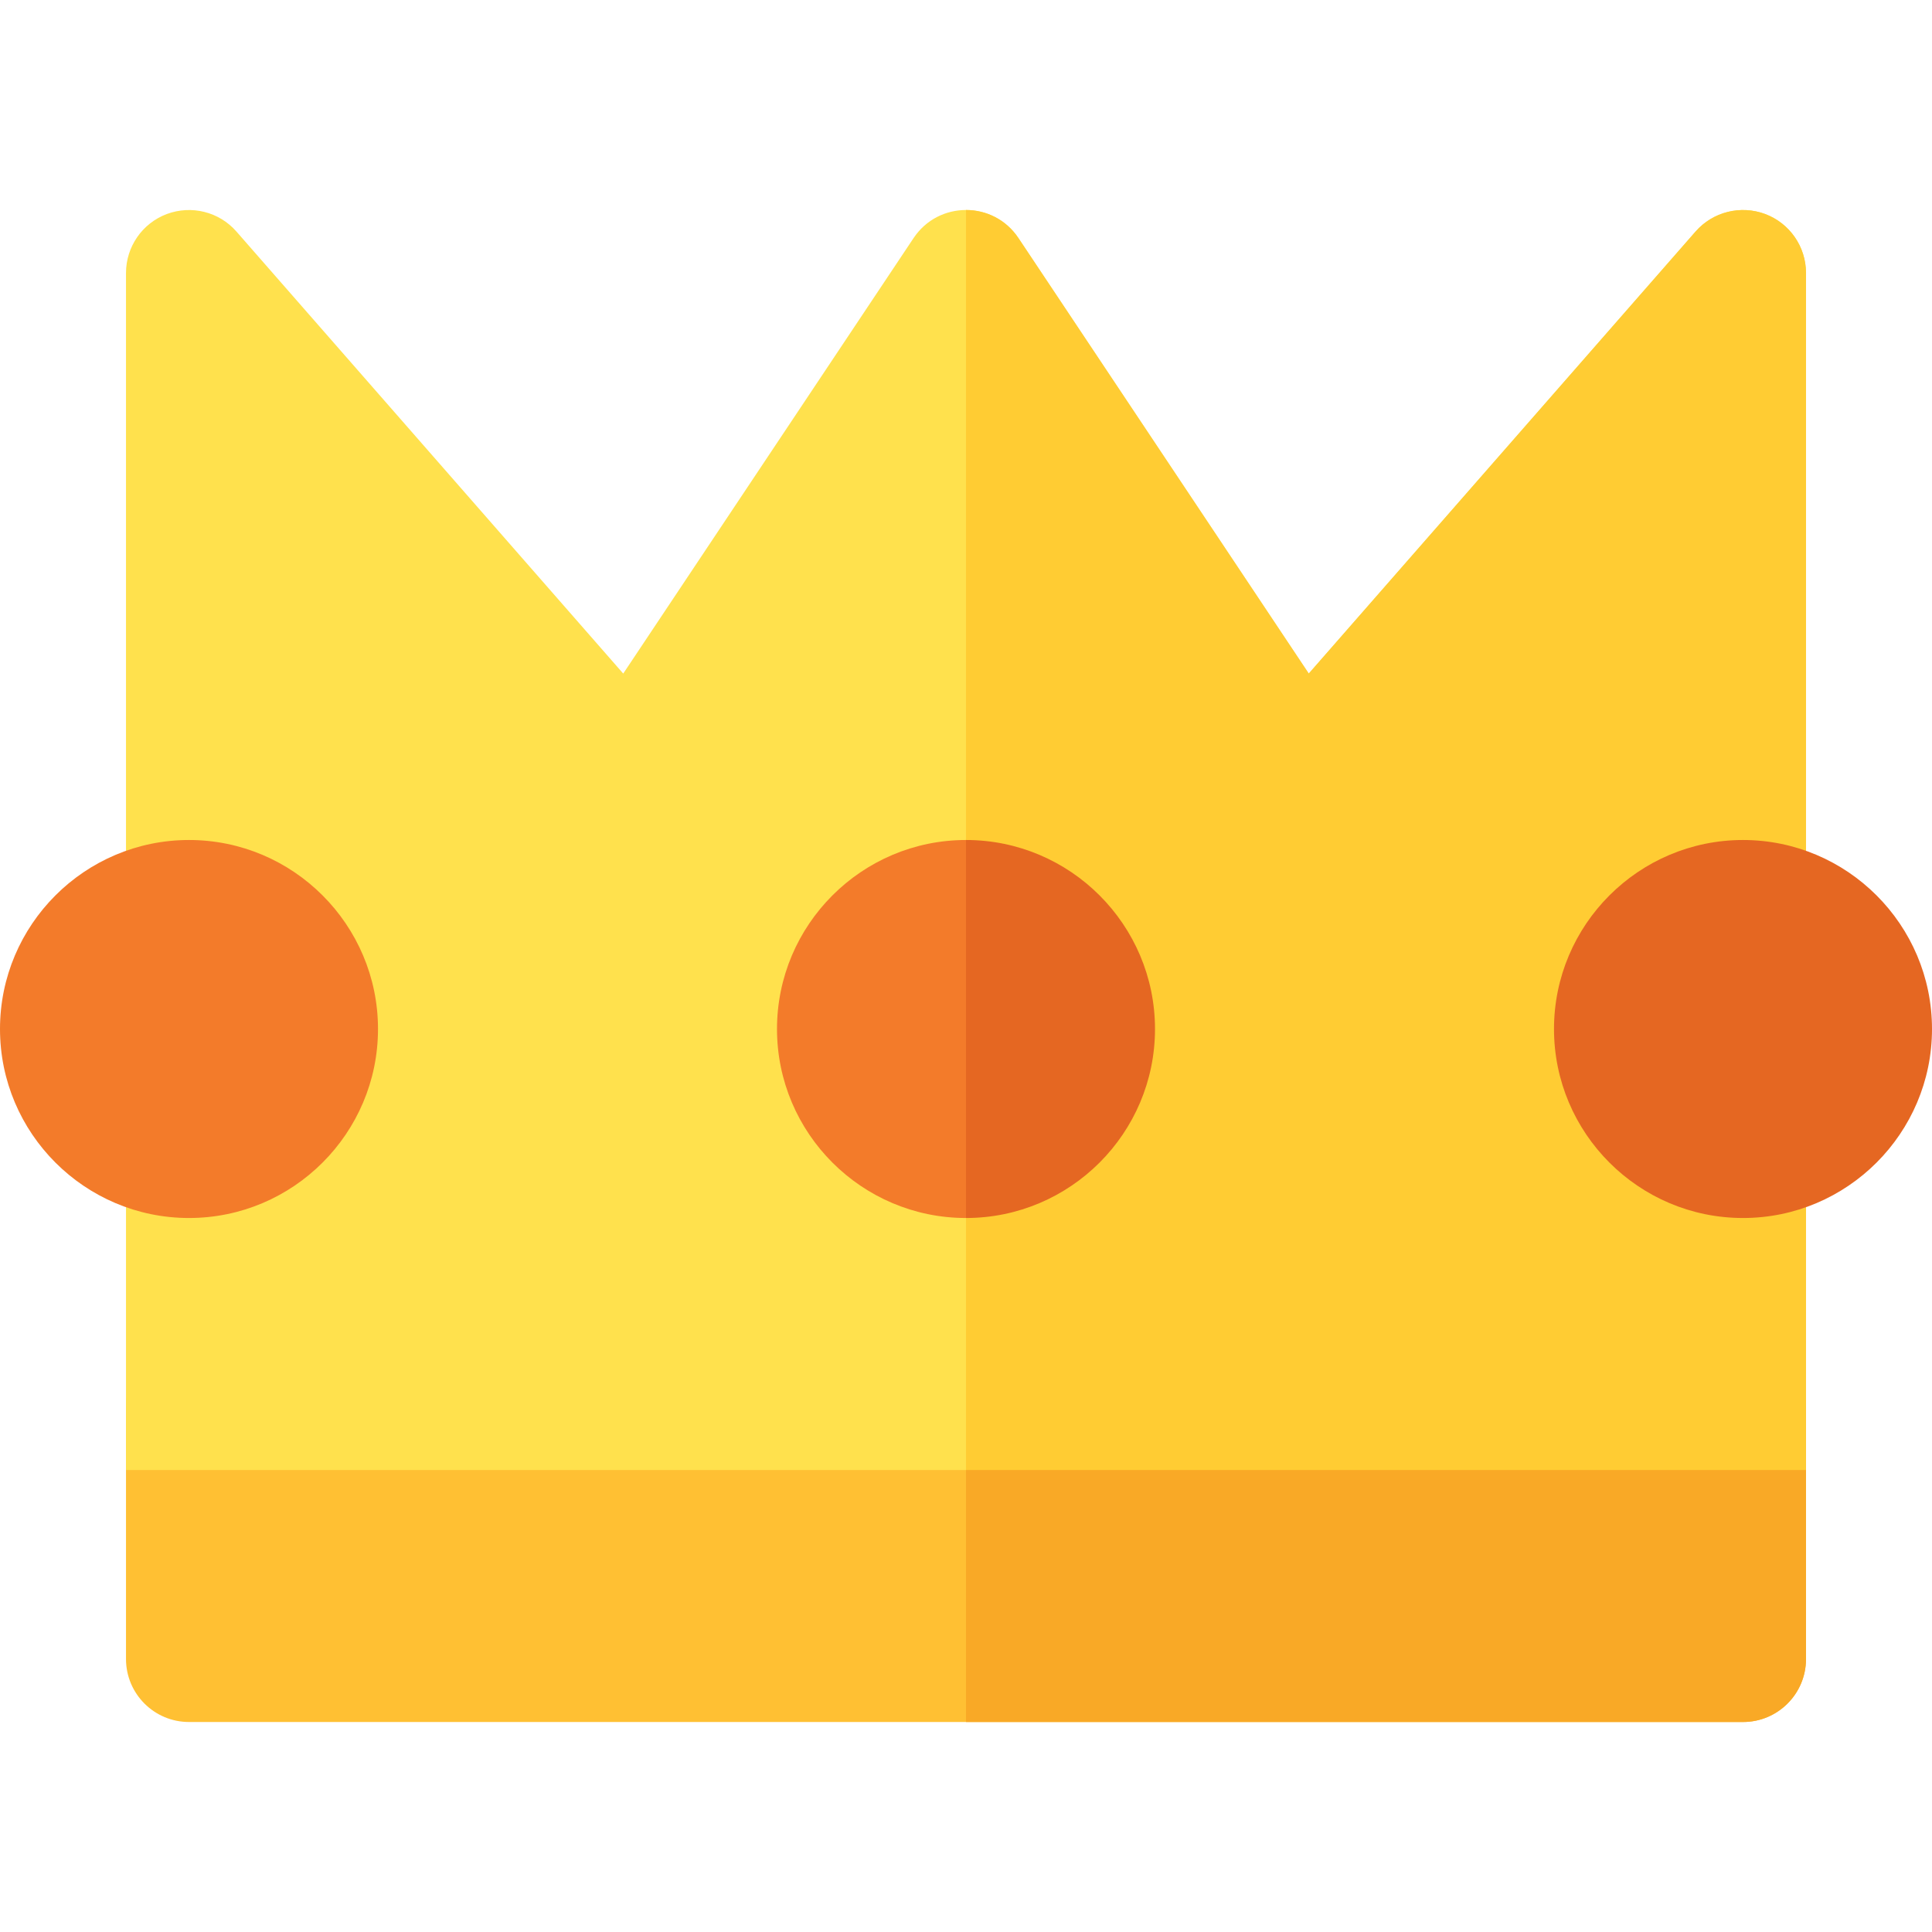 <?xml version="1.0" encoding="iso-8859-1"?>
<!-- Uploaded to: SVG Repo, www.svgrepo.com, Generator: SVG Repo Mixer Tools -->
<svg height="800px" width="800px" version="1.1" id="Layer_1" xmlns="http://www.w3.org/2000/svg" xmlns:xlink="http://www.w3.org/1999/xlink" 
	 viewBox="0 0 512 512" xml:space="preserve">
<path style="fill:#FFC033;" d="M461.913,456.348H50.087c-9.223,0-16.696-7.473-16.696-16.696V372.87
	c0-9.223,7.473-16.696,16.696-16.696h411.826c9.223,0,16.696,7.473,16.696,16.696v66.783
	C478.609,448.875,471.136,456.348,461.913,456.348z"/>
<path style="fill:#FFE14D;" d="M478.609,389.565H33.391V72.348c0-6.957,4.31-13.185,10.821-15.63
	c6.527-2.424,13.859-0.598,18.44,4.636l102.511,117.152l76.946-115.418c6.608-9.913,21.175-9.913,27.783,0l76.946,115.418
	L449.349,61.353c4.587-5.234,11.935-7.06,18.44-4.636c6.51,2.445,10.82,8.674,10.82,15.63V389.565z"/>
<g>
	<path style="fill:#F37B2A;" d="M256,322.783c-27.619,0-50.087-22.468-50.087-50.087s22.468-50.087,50.087-50.087
		s50.087,22.468,50.087,50.087S283.619,322.783,256,322.783z"/>
	<path style="fill:#F37B2A;" d="M50.087,322.783C22.468,322.783,0,300.315,0,272.696s22.468-50.087,50.087-50.087
		s50.087,22.468,50.087,50.087S77.706,322.783,50.087,322.783z"/>
</g>
<path style="fill:#F9A926;" d="M461.913,356.174H256v100.174h205.913c9.223,0,16.696-7.473,16.696-16.696V372.87
	C478.609,363.647,471.136,356.174,461.913,356.174z"/>
<path style="fill:#FFCC33;" d="M478.609,389.565V72.348c0-6.957-4.31-13.185-10.821-15.63c-6.506-2.424-13.853-0.598-18.44,4.636
	L346.837,178.505L269.891,63.087c-3.304-4.957-8.597-7.435-13.891-7.435v333.913H478.609z"/>
<g>
	<path style="fill:#E56722;" d="M306.087,272.696c0-27.619-22.468-50.087-50.087-50.087v100.174
		C283.619,322.783,306.087,300.315,306.087,272.696z"/>
	<path style="fill:#E56722;" d="M461.913,322.783c-27.619,0-50.087-22.468-50.087-50.087s22.468-50.087,50.087-50.087
		S512,245.077,512,272.696S489.532,322.783,461.913,322.783z"/>
</g>
</svg>